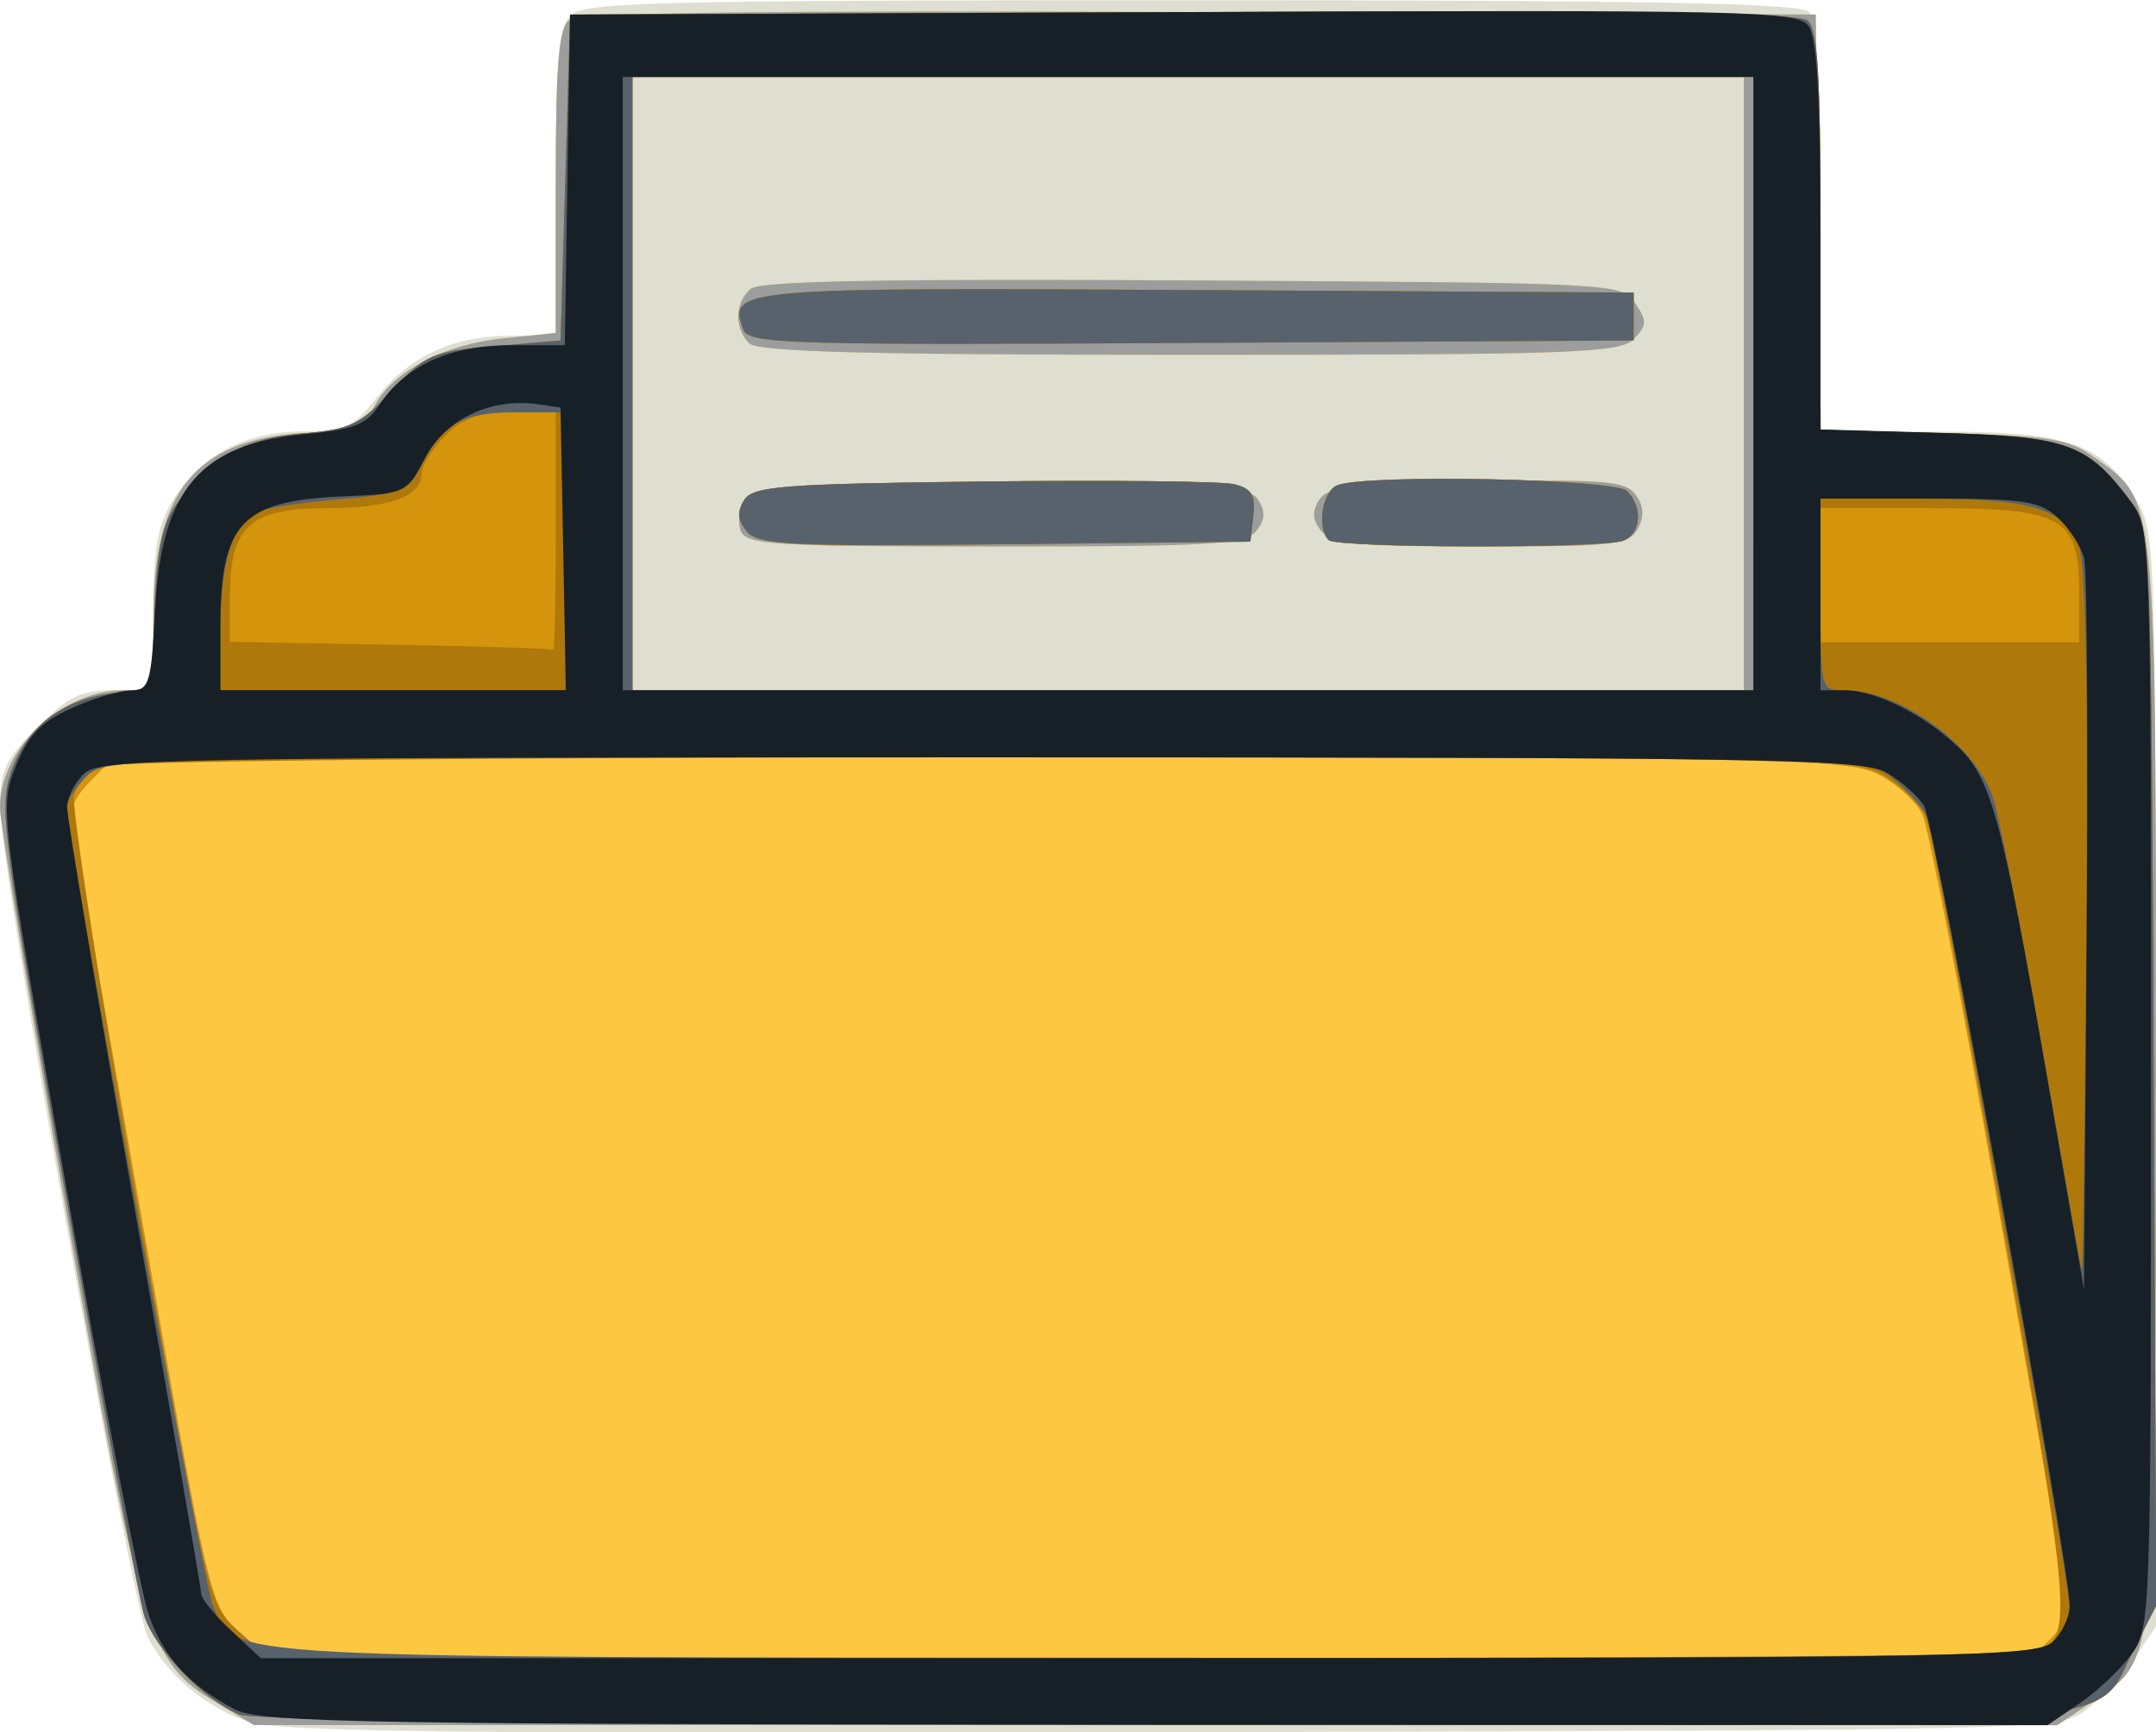 <?xml version="1.0" encoding="UTF-8" standalone="no"?>

<svg
   xmlns:dc="http://purl.org/dc/elements/1.1/"
   xmlns:cc="http://creativecommons.org/ns#"
   xmlns:rdf="http://www.w3.org/1999/02/22-rdf-syntax-ns#"
   xmlns:svg="http://www.w3.org/2000/svg"
   xmlns="http://www.w3.org/2000/svg"
   xmlns:sodipodi="http://sodipodi.sourceforge.net/DTD/sodipodi-0.dtd"
   xmlns:inkscape="http://www.inkscape.org/namespaces/inkscape"
   version="1.1"
   id="svg860"
   width="225.043"
   height="180.774">
  <defs
     id="defs864" />
  <sodipodi:namedview
     pagecolor="#ffffff"
     bordercolor="#666666"
     borderopacity="1"
     objecttolerance="10"
     gridtolerance="10"
     guidetolerance="10"
     inkscape:pageopacity="0"
     inkscape:pageshadow="2"
     inkscape:window-width="640"
     inkscape:window-height="480"
     id="namedview862" />
  <inkscape:clipboard
     style="font-variant-east_asian:normal;opacity:1;vector-effect:none;fill:#182027;fill-opacity:1;stroke-width:1;stroke-linecap:butt;stroke-linejoin:miter;stroke-miterlimit:4;stroke-dasharray:none;stroke-dashoffset:0;stroke-opacity:1"
     min="335.357,726.154"
     max="560.4,906.929" />
  <g
     transform="matrix(3.78,0,0,3.78,-4.643,-206.305)"
     id="g844">
    <path
       inkscape:connector-curvature="0"
       id="path858"
       d="M 8.016,102.091 C 6.856,101.675 5.843,100.812 5.309,99.785 4.864,98.929 1.228,78.507 1.228,76.86 c 0,-1.007 0.143,-1.314 1.027,-2.198 0.861,-0.861 1.204,-1.027 2.117,-1.027 h 1.089 l 9.79e-4,-2.183 c 7.673e-4,-1.711 0.115,-2.369 0.527,-3.045 0.762,-1.25 2.001,-1.914 3.573,-1.915 1.201,-9e-4 1.393,-0.089 2.084,-0.954 0.916,-1.148 2.116,-1.692 3.729,-1.692 h 1.199 v -4.214 c 0,-3.479 0.073,-4.287 0.416,-4.63 0.369,-0.369 2.289,-0.416 17.145,-0.416 12.659,0 16.806,0.077 17.047,0.318 0.227,0.227 0.318,1.923 0.318,5.953 v 5.636 l 3.241,9.79e-4 c 3.644,0.001 4.509,0.303 5.492,1.915 0.508,0.834 0.526,1.362 0.527,15.971 l 0.001,15.108 -0.595,0.875 c -0.327,0.481 -0.931,1.124 -1.342,1.428 -0.744,0.551 -0.846,0.554 -25.268,0.611 -20.302,0.048 -24.696,-0.006 -25.538,-0.308 z"
       style="fill:#deded1;stroke-width:0.265" />
    <path
       inkscape:connector-curvature="0"
       id="path856"
       d="M 7.158,101.556 C 5.332,100.462 5.107,99.722 3.073,88.116 2.058,82.329 1.229,77.269 1.229,76.872 1.232,75.245 2.935,73.635 4.655,73.635 h 0.807 v -2.011 c 0,-3.464 1.163,-4.898 4.127,-5.087 1.405,-0.089 1.684,-0.195 1.979,-0.746 0.516,-0.964 1.914,-1.701 3.547,-1.87 l 1.46,-0.151 v -4.164 c 0,-3.19 0.084,-4.234 0.36,-4.463 0.261,-0.217 5.033,-0.28 17.396,-0.231 l 17.036,0.068 0.071,5.734 0.071,5.734 3.368,0.087 c 2.98,0.077 3.464,0.155 4.196,0.677 1.724,1.23 1.686,0.847 1.686,17.177 -5.29e-4,16.472 0.053,15.964 -1.825,17.219 l -0.899,0.601 -24.898,-0.002 -24.898,-0.003 z M 49.383,65.168 V 56.702 H 34.037 18.691 v 8.467 8.467 h 15.346 15.346 z m -27.699,4.065 c -0.091,-0.238 -0.045,-0.625 0.103,-0.86 0.237,-0.375 1.101,-0.427 7.091,-0.427 6.078,0 6.852,0.048 7.1,0.441 0.202,0.32 0.183,0.556 -0.07,0.86 -0.301,0.363 -1.271,0.419 -7.203,0.419 -6.102,0 -6.873,-0.048 -7.021,-0.433 z m 16.039,0.014 c -0.252,-0.304 -0.271,-0.54 -0.07,-0.86 0.236,-0.375 0.889,-0.452 4.349,-0.514 3.547,-0.064 4.112,-0.017 4.393,0.367 0.225,0.307 0.242,0.59 0.059,0.933 -0.24,0.448 -0.635,0.493 -4.323,0.493 -3.381,0 -4.117,-0.07 -4.407,-0.419 z M 21.919,64.057 c -0.423,-0.423 -0.402,-1.135 0.044,-1.505 0.26,-0.216 3.681,-0.28 12.205,-0.231 11.761,0.068 11.846,0.073 12.218,0.633 0.328,0.494 0.321,0.618 -0.053,0.992 -0.381,0.381 -1.717,0.428 -12.262,0.428 -8.852,0 -11.914,-0.08 -12.152,-0.318 z"
       style="fill:#fec742;stroke-width:0.265" />
    <path
       inkscape:connector-curvature="0"
       id="path854"
       d="M 7.158,101.556 C 5.332,100.462 5.107,99.722 3.073,88.116 2.058,82.329 1.229,77.269 1.229,76.872 1.232,75.245 2.935,73.635 4.655,73.635 h 0.807 v -2.011 c 0,-3.464 1.163,-4.898 4.127,-5.087 1.405,-0.089 1.684,-0.195 1.979,-0.746 0.516,-0.964 1.914,-1.701 3.547,-1.87 l 1.46,-0.151 v -4.164 c 0,-3.19 0.084,-4.234 0.36,-4.463 0.261,-0.217 5.033,-0.28 17.396,-0.231 l 17.036,0.068 0.071,5.734 0.071,5.734 3.368,0.087 c 2.98,0.077 3.464,0.155 4.196,0.677 1.724,1.23 1.686,0.847 1.686,17.177 -5.29e-4,16.472 0.053,15.964 -1.825,17.219 l -0.899,0.601 -24.898,-0.002 -24.898,-0.002 -1.082,-0.649 z M 57.877,99.801 c 0.39,-0.39 0.515,-0.767 0.418,-1.257 C 58.219,98.159 57.362,93.32 56.39,87.79 55.419,82.26 54.486,77.438 54.318,77.075 54.15,76.711 53.596,76.205 53.086,75.95 52.226,75.52 50.485,75.488 28.27,75.487 l -23.891,-4.1e-4 -0.656,0.656 c -0.452,0.452 -0.613,0.843 -0.517,1.257 0.077,0.33 0.966,5.304 1.977,11.052 C 7.007,98.819 7.028,98.909 7.833,99.63 l 0.812,0.728 H 32.983 57.32 Z M 49.383,65.168 V 56.702 H 34.037 18.691 v 8.467 8.467 h 15.346 15.346 z m -27.699,4.065 c -0.091,-0.238 -0.045,-0.625 0.103,-0.86 0.237,-0.375 1.101,-0.427 7.091,-0.427 6.078,0 6.852,0.048 7.1,0.441 0.202,0.32 0.183,0.556 -0.07,0.86 -0.301,0.363 -1.271,0.419 -7.203,0.419 -6.102,0 -6.873,-0.048 -7.021,-0.433 z m 16.039,0.014 c -0.252,-0.304 -0.271,-0.54 -0.07,-0.86 0.236,-0.375 0.889,-0.452 4.349,-0.514 3.547,-0.064 4.112,-0.017 4.393,0.367 0.225,0.307 0.242,0.59 0.059,0.933 -0.24,0.448 -0.635,0.493 -4.323,0.493 -3.381,0 -4.117,-0.07 -4.407,-0.419 z M 21.919,64.057 c -0.423,-0.423 -0.402,-1.135 0.044,-1.505 0.26,-0.216 3.681,-0.28 12.205,-0.231 11.761,0.068 11.846,0.073 12.218,0.633 0.328,0.494 0.321,0.618 -0.053,0.992 -0.381,0.381 -1.717,0.428 -12.262,0.428 -8.852,0 -11.914,-0.08 -12.152,-0.318 z"
       style="fill:#9b9e9c;stroke-width:0.265" />
    <path
       inkscape:connector-curvature="0"
       id="path852"
       d="M 7.843,101.914 C 6.87,101.528 5.51,100.118 5.212,99.186 5.069,98.739 4.101,93.551 3.061,87.658 1.302,77.689 1.195,76.87 1.53,75.908 1.97,74.642 2.911,73.907 4.334,73.717 l 1.076,-0.144 0.092,-2.198 c 0.072,-1.71 0.213,-2.361 0.638,-2.929 0.944,-1.264 1.857,-1.769 3.435,-1.9 1.326,-0.11 1.597,-0.24 2.483,-1.189 0.929,-0.996 1.112,-1.075 2.822,-1.222 l 1.828,-0.157 0.132,-4.498 0.132,-4.498 16.904,-0.068 c 12.266,-0.049 17.003,0.014 17.264,0.231 0.283,0.235 0.36,1.482 0.36,5.801 v 5.502 l 3.289,0.088 c 3.564,0.095 4.077,0.28 5.294,1.909 0.534,0.715 0.547,1.052 0.617,15.594 l 0.072,14.864 -0.601,1.171 c -1.178,2.296 0.834,2.138 -27.055,2.119 C 17.508,102.183 8.262,102.08 7.843,101.914 Z M 57.877,99.801 c 0.39,-0.39 0.515,-0.767 0.418,-1.257 C 58.219,98.159 57.362,93.32 56.39,87.79 55.419,82.26 54.486,77.438 54.318,77.075 54.15,76.711 53.596,76.205 53.086,75.95 52.226,75.52 50.485,75.488 28.27,75.487 l -23.891,-4.1e-4 -0.656,0.656 c -0.452,0.452 -0.613,0.843 -0.517,1.257 0.077,0.33 0.966,5.304 1.977,11.052 C 7.007,98.819 7.028,98.909 7.833,99.63 l 0.812,0.728 H 32.983 57.32 Z M 49.647,65.168 V 56.702 H 34.169 18.691 v 8.467 8.467 h 15.478 15.478 z m -27.796,4.083 c -0.255,-0.308 -0.275,-0.544 -0.074,-0.864 0.244,-0.388 1.039,-0.45 6.599,-0.515 3.477,-0.041 6.597,-0.007 6.933,0.075 0.482,0.118 0.594,0.302 0.529,0.868 l -0.083,0.718 -6.777,0.071 c -5.946,0.062 -6.82,0.019 -7.128,-0.353 z m 16.066,0.238 c -0.337,-0.337 -0.174,-1.355 0.242,-1.515 0.813,-0.312 7.661,-0.177 7.995,0.157 0.448,0.448 0.394,1.184 -0.101,1.374 -0.571,0.219 -7.916,0.205 -8.136,-0.016 z M 21.758,63.682 C 21.317,62.533 21.536,62.513 34.27,62.586 l 12.07,0.069 v 0.661 0.661 l -12.208,0.069 c -11.099,0.063 -12.223,0.029 -12.374,-0.364 z"
       style="fill:#d4940b;stroke-width:0.265" />
    <path
       inkscape:connector-curvature="0"
       id="path850"
       d="M 7.843,101.914 C 6.87,101.528 5.51,100.118 5.212,99.186 5.069,98.739 4.101,93.551 3.061,87.658 1.302,77.689 1.195,76.87 1.53,75.908 1.97,74.642 2.911,73.907 4.334,73.717 l 1.076,-0.144 0.092,-2.198 c 0.072,-1.71 0.213,-2.361 0.638,-2.929 0.944,-1.264 1.857,-1.769 3.435,-1.9 1.326,-0.11 1.597,-0.24 2.483,-1.189 0.929,-0.996 1.112,-1.075 2.822,-1.222 l 1.828,-0.157 0.132,-4.498 0.132,-4.498 16.904,-0.068 c 12.266,-0.049 17.003,0.014 17.264,0.231 0.283,0.235 0.36,1.482 0.36,5.801 v 5.502 l 3.289,0.088 c 3.564,0.095 4.077,0.28 5.294,1.909 0.534,0.715 0.547,1.052 0.617,15.594 l 0.072,14.864 -0.601,1.171 c -1.178,2.296 0.834,2.138 -27.055,2.119 -15.607,-0.011 -24.852,-0.113 -25.272,-0.279 z m 49.595,-1.72 c 1.043,-0.4 1.006,-0.876 -0.91,-11.807 -1.027,-5.858 -1.981,-10.919 -2.12,-11.247 -0.139,-0.328 -0.642,-0.833 -1.118,-1.123 -0.847,-0.517 -1.356,-0.528 -24.727,-0.529 -13.948,-5.29e-4 -24.128,0.101 -24.504,0.243 -0.353,0.134 -0.707,0.491 -0.786,0.794 -0.079,0.302 0.724,5.455 1.785,11.45 1.927,10.897 1.929,10.901 2.757,11.642 l 0.829,0.741 H 32.829 c 13.301,0 24.375,-0.073 24.609,-0.163 z M 49.647,65.168 V 56.702 H 34.169 18.691 v 8.467 8.467 h 15.478 15.478 z m -27.796,4.083 c -0.255,-0.308 -0.275,-0.544 -0.074,-0.864 0.244,-0.388 1.039,-0.45 6.599,-0.515 3.477,-0.041 6.597,-0.007 6.933,0.075 0.482,0.118 0.594,0.302 0.529,0.868 l -0.083,0.718 -6.777,0.071 c -5.946,0.062 -6.82,0.019 -7.128,-0.353 z m 16.066,0.238 c -0.337,-0.337 -0.174,-1.355 0.242,-1.515 0.813,-0.312 7.661,-0.177 7.995,0.157 0.448,0.448 0.394,1.184 -0.101,1.374 -0.571,0.219 -7.916,0.205 -8.136,-0.016 z M 21.758,63.682 C 21.317,62.533 21.536,62.513 34.27,62.586 l 12.07,0.069 v 0.661 0.661 l -12.208,0.069 c -11.099,0.063 -12.223,0.029 -12.374,-0.364 z m -5.184,5.587 v -3.307 h -1.203 c -0.924,0 -1.353,0.15 -1.852,0.649 -0.357,0.357 -0.649,0.829 -0.649,1.049 0,0.628 -0.887,0.947 -2.628,0.947 -2.096,0 -2.663,0.505 -2.663,2.375 v 1.317 l 4.432,0.079 c 2.437,0.044 4.462,0.106 4.498,0.139 0.036,0.033 0.066,-1.429 0.066,-3.248 z m 42.069,1.72 c 0,-2.141 -0.413,-2.381 -4.101,-2.381 h -3.043 v 1.852 1.852 h 3.572 3.572 z"
       style="fill:#af780a;stroke-width:0.265" />
    <path
       inkscape:connector-curvature="0"
       id="path848"
       d="M 7.843,101.914 C 6.87,101.528 5.51,100.118 5.212,99.186 5.069,98.739 4.101,93.551 3.061,87.658 1.302,77.689 1.195,76.87 1.53,75.908 1.97,74.642 2.911,73.907 4.334,73.717 l 1.076,-0.144 0.092,-2.198 c 0.072,-1.71 0.213,-2.361 0.638,-2.929 0.944,-1.264 1.857,-1.769 3.435,-1.9 1.326,-0.11 1.597,-0.24 2.483,-1.189 0.929,-0.996 1.112,-1.075 2.822,-1.222 l 1.828,-0.157 0.132,-4.498 0.132,-4.498 16.904,-0.068 c 12.266,-0.049 17.003,0.014 17.264,0.231 0.283,0.235 0.36,1.482 0.36,5.801 v 5.502 l 3.289,0.088 c 3.564,0.095 4.077,0.28 5.294,1.909 0.534,0.715 0.547,1.052 0.617,15.594 l 0.072,14.864 -0.601,1.171 c -1.178,2.296 0.834,2.138 -27.055,2.119 C 17.508,102.183 8.262,102.08 7.843,101.914 Z M 57.895,99.92 c 0.266,-0.241 0.484,-0.656 0.484,-0.922 0,-0.936 -3.714,-21.448 -3.97,-21.927 -0.143,-0.267 -0.574,-0.732 -0.958,-1.035 -0.696,-0.547 -0.797,-0.55 -25.005,-0.55 -23.953,0 -24.314,0.008 -24.835,0.529 -0.291,0.291 -0.529,0.662 -0.529,0.824 0,0.838 3.78,21.542 4.035,22.103 0.658,1.445 -0.304,1.393 25.974,1.404 22.269,0.01 24.362,-0.026 24.805,-0.427 z m 0.735,-30.286 c -0.426,-1.031 -1.304,-1.291 -4.364,-1.291 h -2.766 v 2.646 c 0,2.627 0.005,2.646 0.644,2.646 1.505,0 3.511,1.412 4.093,2.879 0.151,0.381 0.754,3.428 1.341,6.771 0.586,3.343 1.094,6.2 1.129,6.35 0.035,0.15 0.096,-4.133 0.136,-9.518 0.049,-6.584 -0.02,-10.017 -0.213,-10.483 z m -41.79,0.164 v -3.836 h -1.414 c -1.478,0 -2.013,0.332 -2.67,1.655 -0.25,0.504 -0.572,0.616 -2.14,0.743 -1.015,0.082 -2.038,0.238 -2.273,0.345 -0.685,0.314 -1.028,1.389 -1.028,3.222 v 1.707 h 4.762 4.763 z M 49.647,65.168 V 56.702 H 34.169 18.691 v 8.467 8.467 h 15.478 15.478 z m -27.796,4.083 c -0.255,-0.308 -0.275,-0.544 -0.074,-0.864 0.244,-0.388 1.039,-0.45 6.599,-0.515 3.477,-0.041 6.597,-0.007 6.933,0.075 0.482,0.118 0.594,0.302 0.529,0.868 l -0.083,0.718 -6.777,0.071 c -5.946,0.062 -6.82,0.019 -7.128,-0.353 z m 16.066,0.238 c -0.337,-0.337 -0.174,-1.355 0.242,-1.515 0.813,-0.312 7.661,-0.177 7.995,0.157 0.448,0.448 0.394,1.184 -0.101,1.374 -0.571,0.219 -7.916,0.205 -8.136,-0.016 z M 21.758,63.682 C 21.317,62.533 21.536,62.513 34.27,62.586 l 12.07,0.069 v 0.661 0.661 l -12.208,0.069 c -11.099,0.063 -12.223,0.029 -12.374,-0.364 z"
       style="fill:#58626c;stroke-width:0.265" />
    <path
       inkscape:connector-curvature="0"
       id="path846"
       d="M 7.711,101.77 C 6.456,101.109 5.77,100.363 5.344,99.194 5.126,98.597 4.108,93.328 3.08,87.485 1.225,76.933 1.215,76.854 1.658,75.746 c 0.345,-0.863 0.691,-1.227 1.53,-1.608 0.596,-0.271 1.336,-0.495 1.645,-0.498 0.519,-0.005 0.571,-0.178 0.68,-2.261 0.173,-3.289 1.258,-4.553 4.134,-4.814 1.331,-0.121 1.696,-0.261 2.039,-0.785 0.719,-1.098 1.958,-1.669 3.624,-1.67 l 1.515,-9.89e-4 0.072,-4.564 0.072,-4.564 16.933,-0.069 c 15.684,-0.064 16.958,-0.036 17.264,0.381 0.239,0.325 0.331,1.936 0.331,5.796 v 5.346 l 3.288,0.093 c 3.562,0.101 4.08,0.288 5.295,1.915 0.536,0.718 0.546,0.992 0.546,15.905 0,14.983 -0.007,15.184 -0.553,15.922 -0.304,0.411 -0.947,1.015 -1.428,1.342 l -0.875,0.595 -24.633,-0.011 C 11.201,102.19 8.418,102.143 7.711,101.77 Z M 57.895,99.92 c 0.266,-0.241 0.484,-0.694 0.484,-1.008 0,-1.142 -3.727,-21.616 -4.02,-22.086 -0.166,-0.266 -0.628,-0.676 -1.026,-0.911 -0.653,-0.386 -3.119,-0.428 -25.004,-0.428 -22.222,0 -24.321,0.037 -24.764,0.438 -0.266,0.241 -0.484,0.669 -0.484,0.951 0,0.282 0.833,5.227 1.852,10.989 1.019,5.762 1.852,10.585 1.852,10.717 0,0.132 0.37,0.586 0.822,1.008 l 0.822,0.768 H 32.919 c 22.418,0 24.532,-0.037 24.975,-0.438 z m 0.885,-29.916 c -0.079,-0.323 -0.402,-0.829 -0.719,-1.124 -0.508,-0.473 -0.928,-0.536 -3.569,-0.536 h -2.993 v 2.646 2.646 h 0.675 c 0.846,0 2.146,0.646 3.105,1.544 0.935,0.875 1.232,1.97 2.484,9.171 l 1.012,5.821 0.074,-9.79 c 0.041,-5.384 0.009,-10.054 -0.069,-10.378 z m -42,-0.272 -0.073,-3.903 -0.65,-0.092 c -1.279,-0.18 -2.527,0.417 -3.084,1.477 -0.515,0.98 -0.551,0.997 -2.231,1.066 -2.856,0.117 -3.428,0.726 -3.428,3.646 v 1.707 h 4.77 4.77 z M 49.647,65.168 V 56.702 H 34.037 18.426 v 8.467 8.467 h 15.61 15.61 z"
       style="fill:#182027;stroke-width:0.265" />
  </g>
</svg>
